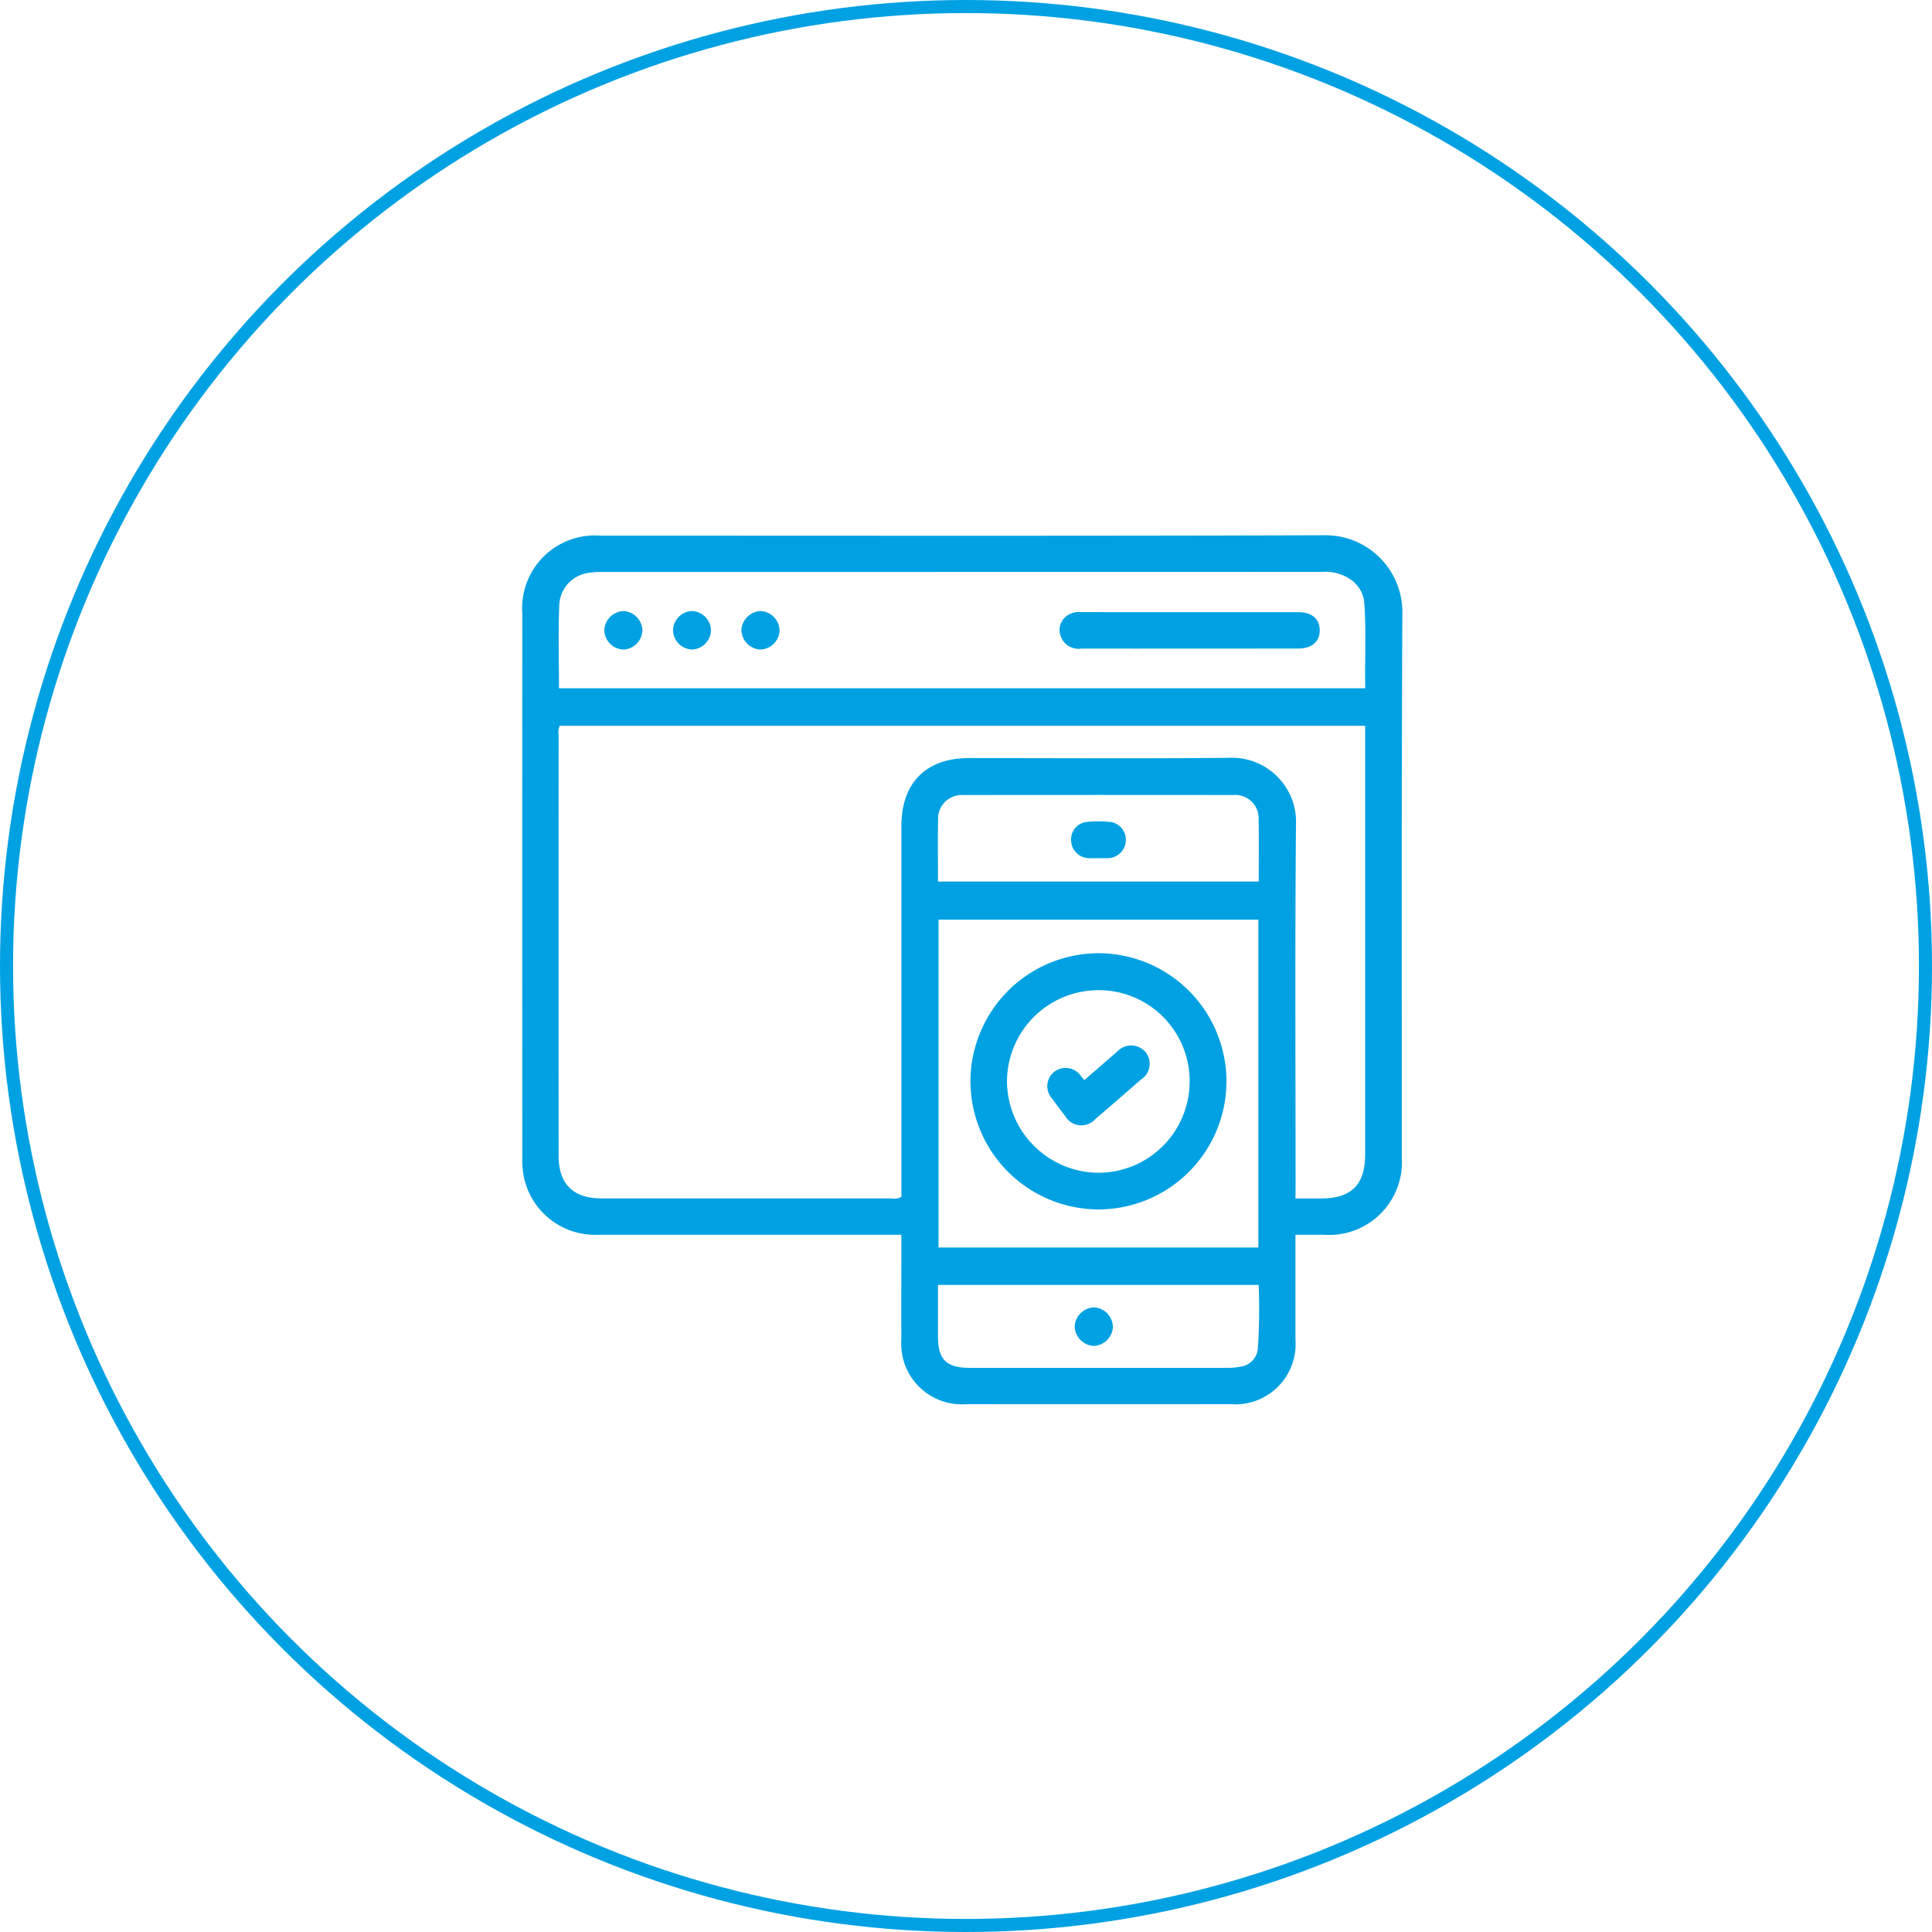 <svg xmlns="http://www.w3.org/2000/svg" width="148" height="148" viewBox="0 0 148 148">
  <g id="Group_128" data-name="Group 128" transform="translate(-1406 -2988)">
    <g id="Ellipse_8" data-name="Ellipse 8" transform="translate(1406 2988)" fill="none" stroke="#00a1e2" stroke-width="1">
      <circle cx="74" cy="74" r="74" stroke="none"/>
      <circle cx="74" cy="74" r="73.5" fill="none"/>
    </g>
    <g id="Group_33" data-name="Group 33" transform="translate(-718.326 3722.701)">
      <g id="Group_32" data-name="Group 32" transform="translate(2164.326 -693.701)">
        <path id="Path_56" data-name="Path 56" d="M2223.563-640.112c0,2.746,0,5.383,0,8.02a4.614,4.614,0,0,1-4.922,4.958q-10.16.008-20.32,0a4.636,4.636,0,0,1-4.947-4.946c-.012-2.4,0-4.8,0-7.2v-.832h-.843q-11.194,0-22.387,0a5.573,5.573,0,0,1-5.7-4.486,7.253,7.253,0,0,1-.108-1.488q-.008-20.819,0-41.637a5.576,5.576,0,0,1,5.984-5.945c18.466,0,36.932.032,55.4-.03a5.89,5.89,0,0,1,6.033,6.029c-.072,13.879-.034,27.758-.043,41.637a5.576,5.576,0,0,1-5.936,5.922C2225.055-640.111,2224.347-640.112,2223.563-640.112Zm0-2.782h1.946c2.345,0,3.394-1.046,3.394-3.387q0-16.011,0-32.021v-.8H2167.2a1.363,1.363,0,0,0-.079.732q-.005,16.117,0,32.235c0,2.131,1.118,3.236,3.269,3.236q11.125,0,22.251,0a1.01,1.01,0,0,0,.737-.12v-.815q0-13.8,0-27.6c0-3.29,1.888-5.193,5.158-5.194,6.633,0,13.265.043,19.9-.019a4.914,4.914,0,0,1,5.168,5.15c-.081,9.247-.031,18.495-.031,27.742Zm5.345-39.083c-.042-2.222.092-4.427-.079-6.629a2.414,2.414,0,0,0-1.054-1.711,3.363,3.363,0,0,0-2.157-.575q-27.6.007-55.2.006a5.674,5.674,0,0,0-.922.06,2.593,2.593,0,0,0-2.325,2.421c-.091,2.129-.024,4.264-.024,6.429Zm-8.186,42.84v-25.115h-24.5v25.115Zm-24.542-28.034h24.57c0-1.622.024-3.191-.008-4.758a1.782,1.782,0,0,0-1.9-1.87q-10.375-.014-20.751,0a1.812,1.812,0,0,0-1.905,1.875C2196.16-670.357,2196.18-668.789,2196.18-667.172Zm0,30.9c0,1.362,0,2.664,0,3.966,0,1.747.65,2.387,2.421,2.387q9.873,0,19.746,0a4.713,4.713,0,0,0,1.059-.1,1.526,1.526,0,0,0,1.27-1.294,45.76,45.76,0,0,0,.071-4.958Z" transform="translate(-2164.326 693.701)" fill="#00a1e2"/>
        <path id="Path_57" data-name="Path 57" d="M2390.793-662.712q4.136,0,8.272,0c1.039,0,1.634.492,1.656,1.348.023.887-.586,1.437-1.646,1.438q-8.307.01-16.615.006a1.446,1.446,0,0,1-1.579-.946,1.336,1.336,0,0,1,.489-1.582,1.6,1.6,0,0,1,1.08-.268Q2386.621-662.709,2390.793-662.712Z" transform="translate(-2339.625 668.606)" fill="#00a1e2"/>
        <path id="Path_58" data-name="Path 58" d="M2198.883-663.164a1.533,1.533,0,0,1,1.45,1.47,1.517,1.517,0,0,1-1.434,1.48,1.516,1.516,0,0,1-1.483-1.5A1.53,1.53,0,0,1,2198.883-663.164Z" transform="translate(-2191.122 668.972)" fill="#00a1e2"/>
        <path id="Path_59" data-name="Path 59" d="M2254.1-660.216a1.53,1.53,0,0,1-1.44-1.479,1.545,1.545,0,0,1,1.454-1.472,1.528,1.528,0,0,1,1.47,1.521A1.524,1.524,0,0,1,2254.1-660.216Z" transform="translate(-2235.865 668.974)" fill="#00a1e2"/>
        <path id="Path_60" data-name="Path 60" d="M2227.98-661.714a1.515,1.515,0,0,1-1.407,1.5,1.507,1.507,0,0,1-1.5-1.477,1.524,1.524,0,0,1,1.443-1.473A1.526,1.526,0,0,1,2227.98-661.714Z" transform="translate(-2213.516 668.969)" fill="#00a1e2"/>
        <path id="Path_61" data-name="Path 61" d="M2344.89-515.5a9.839,9.839,0,0,1,9.761-9.827,9.824,9.824,0,0,1,9.851,9.8,9.822,9.822,0,0,1-9.754,9.827A9.836,9.836,0,0,1,2344.89-515.5Zm16.791-.011a6.961,6.961,0,0,0-6.949-6.986,7.015,7.015,0,0,0-7.042,6.988,7.05,7.05,0,0,0,7.044,7A6.992,6.992,0,0,0,2361.68-515.511Z" transform="translate(-2310.55 557.348)" fill="#00a1e2"/>
        <path id="Path_62" data-name="Path 62" d="M2387.552-575.649c-.237,0-.475.011-.712,0a1.386,1.386,0,0,1-1.384-1.343,1.332,1.332,0,0,1,1.2-1.43,8.091,8.091,0,0,1,1.774,0,1.356,1.356,0,0,1,1.214,1.427,1.4,1.4,0,0,1-1.383,1.348C2388.027-575.637,2387.789-575.649,2387.552-575.649Z" transform="translate(-2343.401 600.388)" fill="#00a1e2"/>
        <path id="Path_63" data-name="Path 63" d="M2388.316-379.725a1.54,1.54,0,0,1-1.445-1.479,1.552,1.552,0,0,1,1.457-1.474,1.531,1.531,0,0,1,1.473,1.52A1.53,1.53,0,0,1,2388.316-379.725Z" transform="translate(-2344.548 441.827)" fill="#00a1e2"/>
        <path id="Path_64" data-name="Path 64" d="M2378.716-485.5c.844-.732,1.662-1.448,2.489-2.154a1.457,1.457,0,0,1,2.193,0,1.43,1.43,0,0,1-.349,2.116c-1.16,1.013-2.319,2.027-3.492,3.024a1.433,1.433,0,0,1-2.317-.242q-.5-.645-.979-1.307a1.412,1.412,0,0,1,.155-2.078,1.428,1.428,0,0,1,2.055.355Z" transform="translate(-2335.65 527.24)" fill="#00a1e2"/>
      </g>
    </g>
  </g>
</svg>
